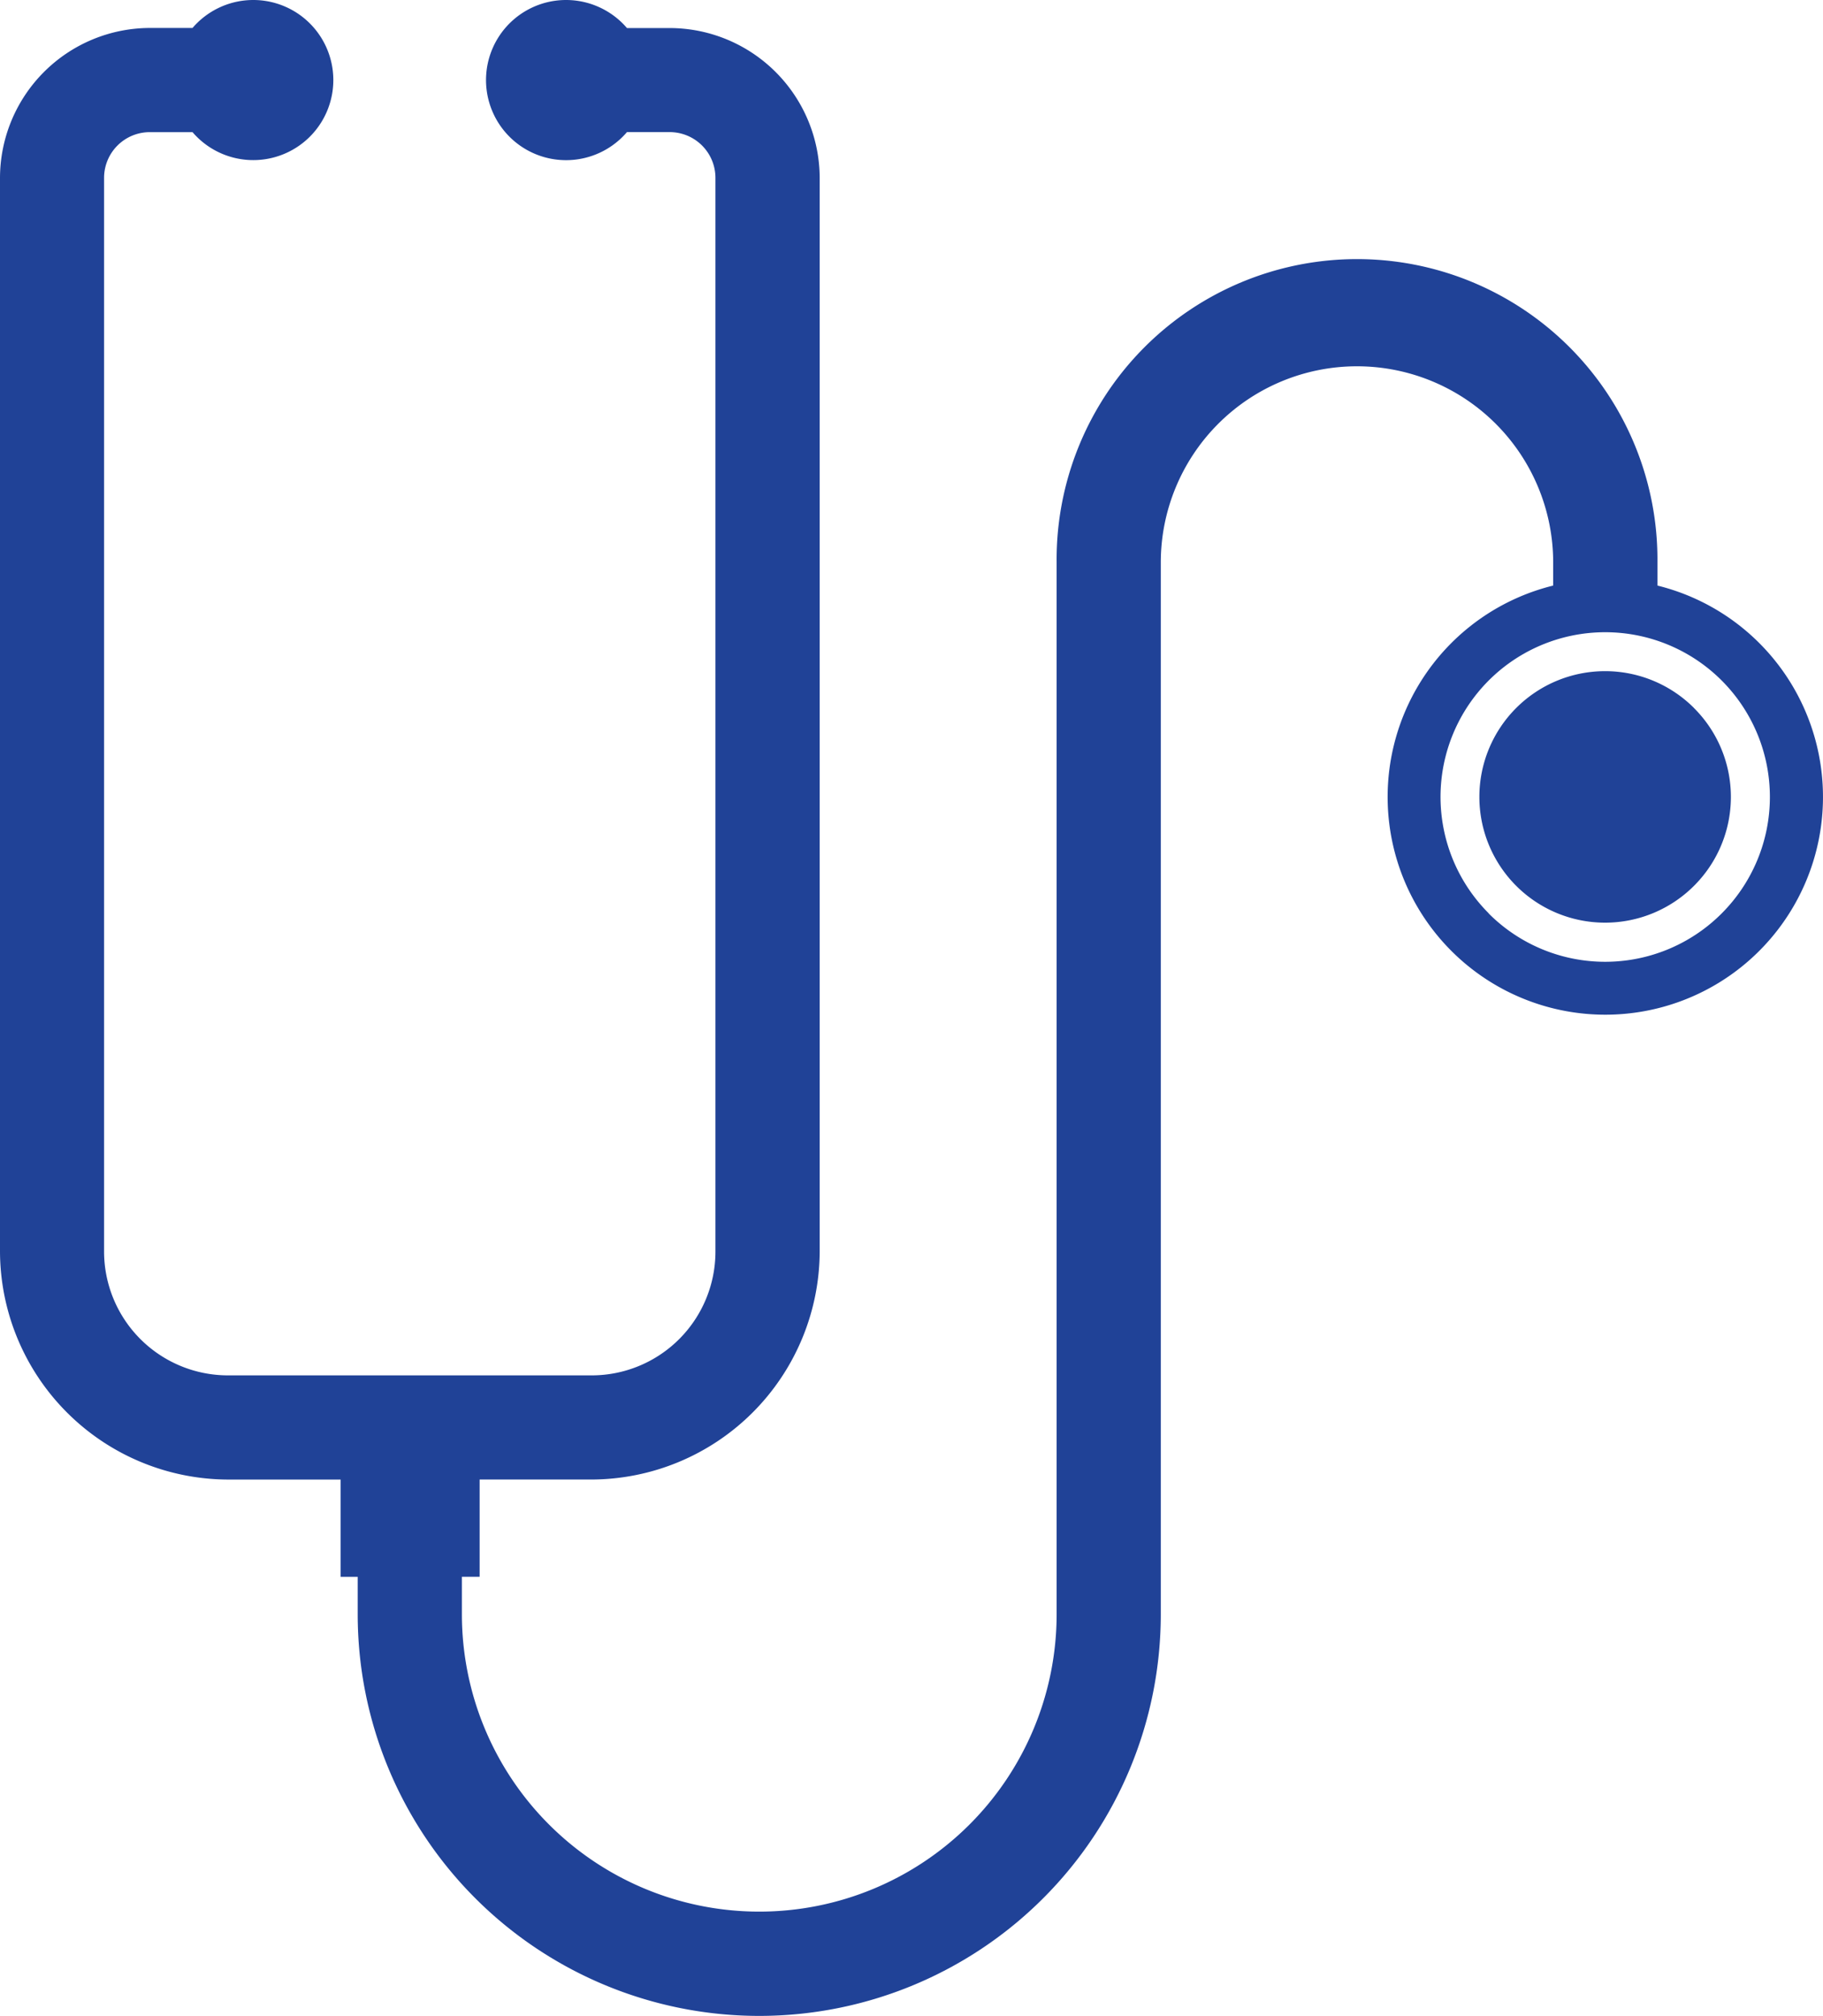 <svg xmlns="http://www.w3.org/2000/svg" xmlns:xlink="http://www.w3.org/1999/xlink" width="63.322" height="70" viewBox="0 0 63.322 70">
  <defs>
    <clipPath id="clip-path">
      <rect id="Rectangle_1214" data-name="Rectangle 1214" width="63.322" height="70" fill="#204297"/>
    </clipPath>
  </defs>
  <g id="Group_29" data-name="Group 29" transform="translate(0 0)">
    <g id="Group_28" data-name="Group 28" transform="translate(0 0)" clip-path="url(#clip-path)">
      <path id="Path_2388" data-name="Path 2388" d="M19.665,0a2.781,2.781,0,1,0,2.112,4.588h1.487a1.589,1.589,0,0,1,1.587,1.585V43.462a4.3,4.3,0,0,1-4.3,4.3H7.915a4.305,4.305,0,0,1-4.3-4.3V6.174A1.588,1.588,0,0,1,5.2,4.589H6.687a2.78,2.78,0,1,0,0-3.618H5.2A5.217,5.217,0,0,0,0,6.174V43.463A7.947,7.947,0,0,0,7.915,51.38h3.917v3.378h.593v1.3a13.947,13.947,0,1,0,27.895,0V19.535a6.815,6.815,0,1,1,13.63,0v.8a7.561,7.561,0,1,0,3.621,0v-.8a10.435,10.435,0,1,0-20.869,0V56.055a10.329,10.329,0,0,1-20.658,0v-1.3h.616V51.379h3.9a7.949,7.949,0,0,0,7.912-7.917V6.174a5.219,5.219,0,0,0-5.2-5.2H21.778A2.788,2.788,0,0,0,19.665,0M55.76,21.955h0A5.721,5.721,0,0,1,59.8,31.723h0a5.716,5.716,0,0,1-8.089,0v-.006a5.719,5.719,0,0,1,4.048-9.762m3.082,2.633h0a4.359,4.359,0,0,1,0,6.174l0,0a4.367,4.367,0,1,1,0-6.176" transform="translate(0 0)" fill="#204297" fill-rule="evenodd"/>
    </g>
  </g>
</svg>

